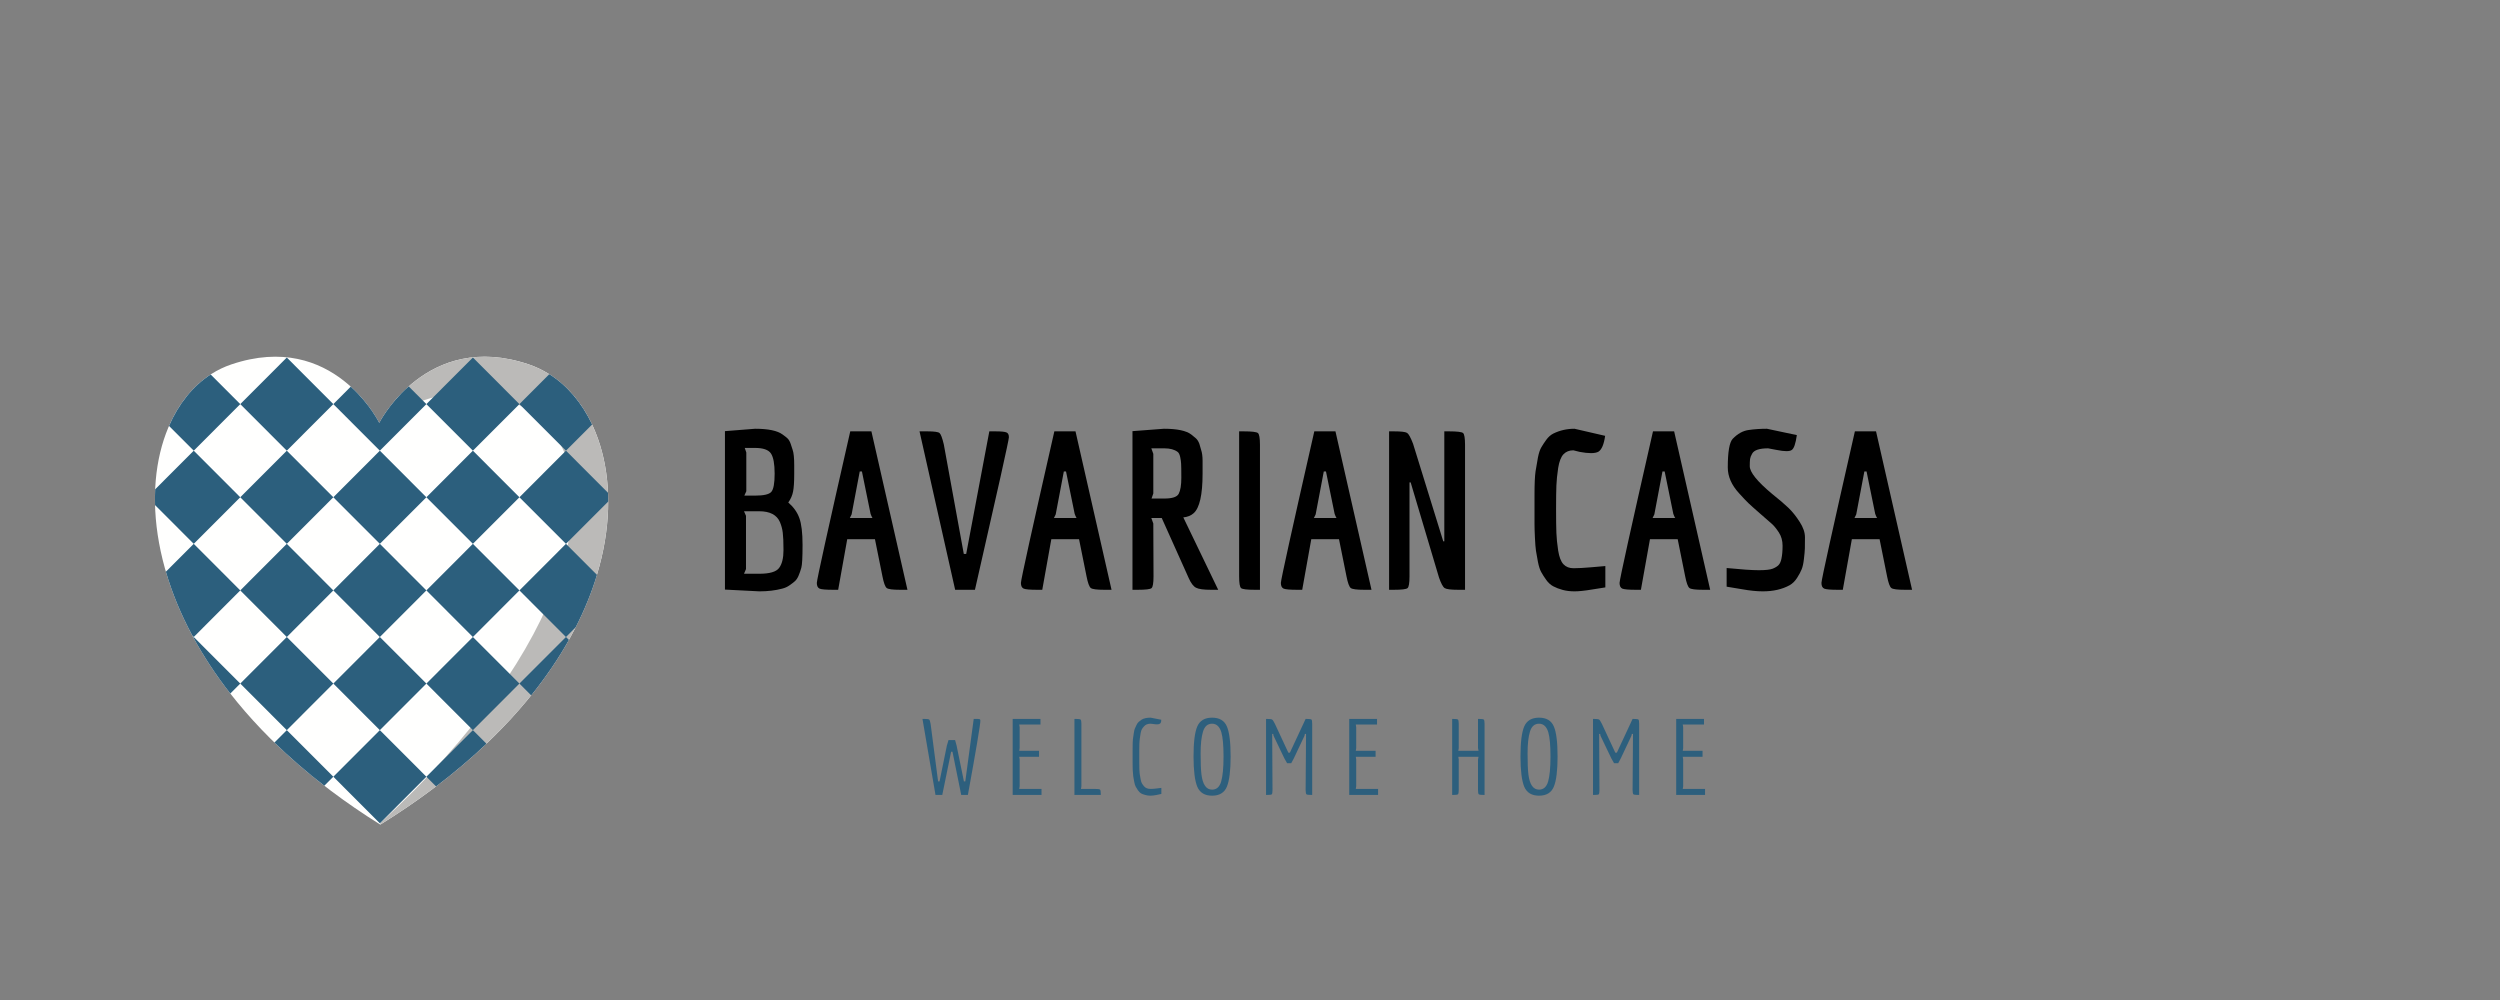 <?xml version="1.0" encoding="UTF-8"?> <svg xmlns="http://www.w3.org/2000/svg" xmlns:xlink="http://www.w3.org/1999/xlink" width="500" zoomAndPan="magnify" viewBox="0 0 375 150" height="200" preserveAspectRatio="xMidYMid meet" version="1.0"><rect x="0" y="0" width="375" height="150" fill="#808080" stroke="none"/><defs><g></g><clipPath id="6110df19a0"><path d="M 23 53 L 92 53 L 92 123.699 L 23 123.699 Z M 23 53 " clip-rule="nonzero"></path></clipPath><clipPath id="80088908bf"><path d="M 56 53 L 92 53 L 92 123.699 L 56 123.699 Z M 56 53 " clip-rule="nonzero"></path></clipPath><clipPath id="3d569c60ea"><path d="M 50 109 L 64 109 L 64 123.699 L 50 123.699 Z M 50 109 " clip-rule="nonzero"></path></clipPath></defs><g fill="#000000" fill-opacity="1"><g transform="translate(106.758, 88.469)"><g><path d="M 12.375 -18.672 L 12.375 -17.359 C 12.375 -16.172 12.316 -15.297 12.203 -14.734 C 12.098 -14.172 11.859 -13.625 11.484 -13.094 C 12.273 -12.414 12.828 -11.641 13.141 -10.766 C 13.461 -9.898 13.625 -8.555 13.625 -6.734 C 13.625 -4.859 13.562 -3.711 13.438 -3.297 C 13.32 -2.879 13.188 -2.488 13.031 -2.125 C 12.875 -1.758 12.691 -1.484 12.484 -1.297 C 12.273 -1.109 12.004 -0.898 11.672 -0.672 C 11.348 -0.441 10.977 -0.273 10.562 -0.172 C 9.551 0.098 8.414 0.234 7.156 0.234 L 1.984 -0.031 L 1.984 -23.797 L 6.5 -24.156 C 8.477 -24.156 9.852 -23.867 10.625 -23.297 C 10.938 -23.078 11.188 -22.879 11.375 -22.703 C 11.562 -22.523 11.719 -22.254 11.844 -21.891 C 11.977 -21.523 12.078 -21.223 12.141 -20.984 C 12.297 -20.547 12.375 -19.773 12.375 -18.672 Z M 6.469 -14.125 C 7.789 -14.125 8.613 -14.312 8.938 -14.688 C 9.27 -15.062 9.438 -15.973 9.438 -17.422 C 9.438 -18.879 9.254 -19.883 8.891 -20.438 C 8.523 -21 7.719 -21.281 6.469 -21.281 L 4.953 -21.281 L 5.188 -20.594 L 5.188 -14.781 L 4.891 -14.125 Z M 7.125 -2.406 C 8.688 -2.406 9.68 -2.695 10.109 -3.281 C 10.547 -3.863 10.766 -4.754 10.766 -5.953 C 10.766 -7.148 10.727 -8.02 10.656 -8.562 C 10.594 -9.102 10.453 -9.633 10.234 -10.156 C 9.766 -11.238 8.727 -11.781 7.125 -11.781 L 4.844 -11.781 L 5.141 -11.094 L 5.141 -3.109 L 4.844 -2.406 Z M 7.125 -2.406 "></path></g></g></g><g fill="#000000" fill-opacity="1"><g transform="translate(121.867, 88.469)"><g><path d="M 13.172 0 C 12.047 0 11.367 -0.086 11.141 -0.266 C 10.91 -0.441 10.695 -1.023 10.5 -2.016 L 9.375 -7.594 L 5.219 -7.594 L 3.859 0 L 3.109 0 C 2.047 0 1.367 -0.055 1.078 -0.172 C 0.797 -0.297 0.656 -0.582 0.656 -1.031 C 0.656 -1.488 2.328 -9.066 5.672 -23.766 L 8.844 -23.766 L 14.25 0 Z M 7.094 -17.75 L 5.875 -11.312 L 5.609 -10.766 L 9.016 -10.766 C 8.984 -10.785 8.926 -10.891 8.844 -11.078 C 8.758 -11.266 8.719 -11.367 8.719 -11.391 L 7.422 -17.75 Z M 7.094 -17.75 "></path></g></g></g><g fill="#000000" fill-opacity="1"><g transform="translate(137.273, 88.469)"><g><path d="M 12.047 -23.766 C 12.898 -23.766 13.445 -23.711 13.688 -23.609 C 13.938 -23.516 14.062 -23.27 14.062 -22.875 C 14.062 -22.477 12.363 -14.852 8.969 0 L 6 0 L 0.656 -23.766 L 1.844 -23.766 C 2.852 -23.766 3.457 -23.68 3.656 -23.516 C 3.852 -23.348 4.066 -22.781 4.297 -21.812 L 7.297 -5.375 L 7.656 -5.375 L 11.125 -23.766 Z M 12.047 -23.766 "></path></g></g></g><g fill="#000000" fill-opacity="1"><g transform="translate(152.481, 88.469)"><g><path d="M 13.172 0 C 12.047 0 11.367 -0.086 11.141 -0.266 C 10.91 -0.441 10.695 -1.023 10.5 -2.016 L 9.375 -7.594 L 5.219 -7.594 L 3.859 0 L 3.109 0 C 2.047 0 1.367 -0.055 1.078 -0.172 C 0.797 -0.297 0.656 -0.582 0.656 -1.031 C 0.656 -1.488 2.328 -9.066 5.672 -23.766 L 8.844 -23.766 L 14.25 0 Z M 7.094 -17.75 L 5.875 -11.312 L 5.609 -10.766 L 9.016 -10.766 C 8.984 -10.785 8.926 -10.891 8.844 -11.078 C 8.758 -11.266 8.719 -11.367 8.719 -11.391 L 7.422 -17.75 Z M 7.094 -17.75 "></path></g></g></g><g fill="#000000" fill-opacity="1"><g transform="translate(167.887, 88.469)"><g><path d="M 2.766 0 L 1.984 0 L 1.984 -23.797 L 6.703 -24.156 C 8.68 -24.156 10.047 -23.867 10.797 -23.297 C 11.078 -23.078 11.316 -22.879 11.516 -22.703 C 11.711 -22.523 11.879 -22.258 12.016 -21.906 L 12.281 -20.984 C 12.426 -20.566 12.5 -20.02 12.5 -19.344 L 12.5 -17.422 C 12.5 -14.254 12.051 -12.273 11.156 -11.484 C 10.758 -11.129 10.242 -10.922 9.609 -10.859 L 14.844 0 L 13.766 0 C 12.66 0 11.91 -0.102 11.516 -0.312 C 11.117 -0.52 10.754 -1 10.422 -1.75 L 6.375 -10.766 L 4.812 -10.766 L 5.109 -9.938 L 5.141 -2.016 C 5.141 -1.004 5.039 -0.414 4.844 -0.25 C 4.645 -0.082 3.953 0 2.766 0 Z M 6.766 -13.688 C 7.953 -13.688 8.672 -13.926 8.922 -14.406 C 9.18 -14.895 9.312 -15.691 9.312 -16.797 C 9.312 -17.898 9.301 -18.598 9.281 -18.891 C 9.27 -19.191 9.223 -19.535 9.141 -19.922 C 9.055 -20.305 8.926 -20.562 8.75 -20.688 C 8.281 -21.039 7.617 -21.219 6.766 -21.219 L 4.812 -21.219 L 5.109 -20.391 L 5.109 -14.453 L 4.844 -13.688 Z M 6.766 -13.688 "></path></g></g></g><g fill="#000000" fill-opacity="1"><g transform="translate(183.886, 88.469)"><g><path d="M 1.984 -2.016 L 1.984 -23.766 L 2.672 -23.766 C 3.879 -23.766 4.586 -23.68 4.797 -23.516 C 5.004 -23.348 5.109 -22.758 5.109 -21.75 L 5.109 0 L 4.359 0 C 3.172 0 2.477 -0.082 2.281 -0.25 C 2.082 -0.414 1.984 -1.004 1.984 -2.016 Z M 1.984 -2.016 "></path></g></g></g><g fill="#000000" fill-opacity="1"><g transform="translate(191.474, 88.469)"><g><path d="M 13.172 0 C 12.047 0 11.367 -0.086 11.141 -0.266 C 10.91 -0.441 10.695 -1.023 10.5 -2.016 L 9.375 -7.594 L 5.219 -7.594 L 3.859 0 L 3.109 0 C 2.047 0 1.367 -0.055 1.078 -0.172 C 0.797 -0.297 0.656 -0.582 0.656 -1.031 C 0.656 -1.488 2.328 -9.066 5.672 -23.766 L 8.844 -23.766 L 14.25 0 Z M 7.094 -17.75 L 5.875 -11.312 L 5.609 -10.766 L 9.016 -10.766 C 8.984 -10.785 8.926 -10.891 8.844 -11.078 C 8.758 -11.266 8.719 -11.367 8.719 -11.391 L 7.422 -17.75 Z M 7.094 -17.75 "></path></g></g></g><g fill="#000000" fill-opacity="1"><g transform="translate(206.88, 88.469)"><g><path d="M 9.766 -7.266 L 9.766 -23.766 L 10.5 -23.766 C 11.688 -23.766 12.379 -23.68 12.578 -23.516 C 12.773 -23.348 12.875 -22.758 12.875 -21.75 L 12.875 0 L 11.875 0 C 10.781 0 10.098 -0.082 9.828 -0.25 C 9.566 -0.414 9.281 -0.945 8.969 -1.844 L 4.719 -16.109 L 4.547 -16.109 L 4.547 -2.016 C 4.547 -1.004 4.445 -0.414 4.25 -0.25 C 4.051 -0.082 3.359 0 2.172 0 L 1.484 0 L 1.484 -23.766 L 2.219 -23.766 C 3.289 -23.766 3.945 -23.688 4.188 -23.531 C 4.426 -23.375 4.723 -22.832 5.078 -21.906 L 9.609 -7.266 Z M 9.766 -7.266 "></path></g></g></g><g fill="#000000" fill-opacity="1"><g transform="translate(221.758, 88.469)"><g></g></g></g><g fill="#000000" fill-opacity="1"><g transform="translate(228.521, 88.469)"><g><path d="M 4.938 -15.641 C 4.906 -14.867 4.891 -13.68 4.891 -12.078 C 4.891 -10.473 4.906 -9.285 4.938 -8.516 C 4.969 -7.742 5.055 -6.867 5.203 -5.891 C 5.359 -4.91 5.625 -4.223 6 -3.828 C 6.375 -3.43 6.879 -3.234 7.516 -3.234 C 8.16 -3.234 9.031 -3.281 10.125 -3.375 C 11.227 -3.477 11.945 -3.539 12.281 -3.562 L 12.281 -0.359 C 12.082 -0.336 11.426 -0.234 10.312 -0.047 C 9.195 0.141 8.312 0.234 7.656 0.234 C 7 0.234 6.406 0.16 5.875 0.016 C 5.344 -0.129 4.879 -0.305 4.484 -0.516 C 4.086 -0.723 3.734 -1.039 3.422 -1.469 C 3.117 -1.895 2.867 -2.285 2.672 -2.641 C 2.473 -2.992 2.305 -3.504 2.172 -4.172 C 2.047 -4.848 1.945 -5.406 1.875 -5.844 C 1.812 -6.281 1.758 -6.93 1.719 -7.797 C 1.676 -8.672 1.656 -9.348 1.656 -9.828 L 1.656 -14.281 C 1.656 -15.875 1.707 -17.035 1.812 -17.766 C 1.926 -18.504 2.047 -19.203 2.172 -19.859 C 2.305 -20.523 2.473 -21.023 2.672 -21.359 C 2.867 -21.703 3.117 -22.082 3.422 -22.5 C 3.734 -22.926 4.086 -23.238 4.484 -23.438 C 5.453 -23.914 6.508 -24.156 7.656 -24.156 L 12.25 -23.094 C 12.07 -21.82 11.738 -21.031 11.25 -20.719 C 10.988 -20.57 10.613 -20.5 10.125 -20.5 C 9.645 -20.5 9.078 -20.562 8.422 -20.688 L 7.484 -20.922 C 6.867 -20.922 6.375 -20.723 6 -20.328 C 5.625 -19.93 5.359 -19.242 5.203 -18.266 C 5.055 -17.285 4.969 -16.41 4.938 -15.641 Z M 4.938 -15.641 "></path></g></g></g><g fill="#000000" fill-opacity="1"><g transform="translate(242.277, 88.469)"><g><path d="M 13.172 0 C 12.047 0 11.367 -0.086 11.141 -0.266 C 10.91 -0.441 10.695 -1.023 10.5 -2.016 L 9.375 -7.594 L 5.219 -7.594 L 3.859 0 L 3.109 0 C 2.047 0 1.367 -0.055 1.078 -0.172 C 0.797 -0.297 0.656 -0.582 0.656 -1.031 C 0.656 -1.488 2.328 -9.066 5.672 -23.766 L 8.844 -23.766 L 14.25 0 Z M 7.094 -17.75 L 5.875 -11.312 L 5.609 -10.766 L 9.016 -10.766 C 8.984 -10.785 8.926 -10.891 8.844 -11.078 C 8.758 -11.266 8.719 -11.367 8.719 -11.391 L 7.422 -17.75 Z M 7.094 -17.75 "></path></g></g></g><g fill="#000000" fill-opacity="1"><g transform="translate(257.683, 88.469)"><g><path d="M 1.312 -3.266 C 3.52 -3.047 5.129 -2.938 6.141 -2.938 C 7.148 -2.938 7.848 -3.016 8.234 -3.172 C 8.617 -3.328 8.91 -3.508 9.109 -3.719 C 9.305 -3.926 9.445 -4.238 9.531 -4.656 C 9.645 -5.176 9.703 -5.82 9.703 -6.594 C 9.703 -7.363 9.516 -8.035 9.141 -8.609 C 8.766 -9.18 8.414 -9.609 8.094 -9.891 C 7.781 -10.18 7.203 -10.688 6.359 -11.406 C 5.523 -12.133 4.938 -12.66 4.594 -12.984 C 4.258 -13.305 3.785 -13.805 3.172 -14.484 C 2.047 -15.711 1.484 -17 1.484 -18.344 C 1.484 -20.676 1.727 -22.109 2.219 -22.641 C 2.957 -23.41 3.754 -23.852 4.609 -23.969 C 5.473 -24.094 6.391 -24.156 7.359 -24.156 L 11.844 -23.203 C 11.664 -21.941 11.414 -21.203 11.094 -20.984 C 10.938 -20.859 10.664 -20.797 10.281 -20.797 C 9.895 -20.797 9.395 -20.859 8.781 -20.984 L 7.531 -21.219 C 6.227 -21.219 5.43 -20.953 5.141 -20.422 C 4.973 -20.141 4.867 -19.875 4.828 -19.625 C 4.797 -19.383 4.781 -19.023 4.781 -18.547 C 4.781 -17.641 5.895 -16.254 8.125 -14.391 C 9.176 -13.555 10 -12.852 10.594 -12.281 C 11.188 -11.707 11.742 -11.008 12.266 -10.188 C 12.797 -9.375 13.062 -8.602 13.062 -7.875 C 13.062 -7.156 13.055 -6.602 13.047 -6.219 C 13.035 -5.832 12.988 -5.301 12.906 -4.625 C 12.832 -3.957 12.719 -3.438 12.562 -3.062 C 12.414 -2.695 12.188 -2.27 11.875 -1.781 C 11.57 -1.301 11.203 -0.938 10.766 -0.688 C 9.641 -0.07 8.297 0.234 6.734 0.234 C 5.848 0.234 4.82 0.129 3.656 -0.078 C 2.488 -0.285 1.707 -0.414 1.312 -0.469 Z M 1.312 -3.266 "></path></g></g></g><g fill="#000000" fill-opacity="1"><g transform="translate(272.561, 88.469)"><g><path d="M 13.172 0 C 12.047 0 11.367 -0.086 11.141 -0.266 C 10.91 -0.441 10.695 -1.023 10.5 -2.016 L 9.375 -7.594 L 5.219 -7.594 L 3.859 0 L 3.109 0 C 2.047 0 1.367 -0.055 1.078 -0.172 C 0.797 -0.297 0.656 -0.582 0.656 -1.031 C 0.656 -1.488 2.328 -9.066 5.672 -23.766 L 8.844 -23.766 L 14.25 0 Z M 7.094 -17.75 L 5.875 -11.312 L 5.609 -10.766 L 9.016 -10.766 C 8.984 -10.785 8.926 -10.891 8.844 -11.078 C 8.758 -11.266 8.719 -11.367 8.719 -11.391 L 7.422 -17.75 Z M 7.094 -17.75 "></path></g></g></g><g fill="#2d5f7d" fill-opacity="1"><g transform="translate(137.902, 119.243)"><g><path d="M 0.75 -11.406 C 1.145 -11.406 1.383 -11.375 1.469 -11.312 C 1.551 -11.25 1.625 -11.035 1.688 -10.672 L 2.812 -2.031 L 3.031 -2.031 L 4.125 -7.391 L 4.375 -8.234 L 5.359 -8.234 L 5.594 -7.375 L 6.688 -2.031 L 6.891 -2.031 L 8.156 -11.406 L 8.422 -11.406 C 8.734 -11.406 8.93 -11.395 9.016 -11.375 C 9.109 -11.352 9.156 -11.285 9.156 -11.172 C 9.156 -10.578 8.531 -6.852 7.281 0 L 6.281 0 L 4.969 -6.484 L 4.766 -6.484 L 3.438 0 L 2.422 0 L 0.469 -11.406 Z M 0.75 -11.406 "></path></g></g></g><g fill="#2d5f7d" fill-opacity="1"><g transform="translate(150.713, 119.243)"><g><path d="M 5.516 0 L 1.188 0 L 1.188 -11.406 L 5.359 -11.406 L 5.359 -10.562 L 2.172 -10.562 L 2.234 -10.172 L 2.234 -7.016 L 2.172 -6.625 L 5.141 -6.625 L 5.141 -5.719 L 2.172 -5.719 L 2.234 -5.328 L 2.234 -1.297 L 2.172 -0.906 L 5.516 -0.906 Z M 5.516 0 "></path></g></g></g><g fill="#2d5f7d" fill-opacity="1"><g transform="translate(159.977, 119.243)"><g><path d="M 5.141 0 L 1.188 0 L 1.188 -11.406 L 1.312 -11.406 C 1.77 -11.406 2.035 -11.375 2.109 -11.312 C 2.191 -11.25 2.234 -11.035 2.234 -10.672 L 2.234 -1.297 L 2.172 -0.906 L 4.219 -0.906 C 4.664 -0.906 4.93 -0.875 5.016 -0.812 C 5.098 -0.75 5.141 -0.535 5.141 -0.172 Z M 5.141 0 "></path></g></g></g><g fill="#2d5f7d" fill-opacity="1"><g transform="translate(168.861, 119.243)"><g><path d="M 5.344 -0.156 C 5.227 -0.133 4.992 -0.082 4.641 0 C 4.285 0.07 3.973 0.109 3.703 0.109 C 3.43 0.109 3.172 0.07 2.922 0 C 2.68 -0.062 2.473 -0.141 2.297 -0.234 C 2.129 -0.336 1.973 -0.492 1.828 -0.703 C 1.691 -0.91 1.578 -1.098 1.484 -1.266 C 1.398 -1.43 1.328 -1.676 1.266 -2 C 1.203 -2.32 1.156 -2.586 1.125 -2.797 C 1.094 -3.016 1.066 -3.332 1.047 -3.75 C 1.035 -4.164 1.031 -4.488 1.031 -4.719 L 1.031 -6.766 C 1.031 -7.566 1.047 -8.102 1.078 -8.375 C 1.117 -8.656 1.16 -8.945 1.203 -9.25 C 1.242 -9.551 1.297 -9.781 1.359 -9.938 C 1.43 -10.094 1.516 -10.273 1.609 -10.484 C 1.711 -10.703 1.828 -10.863 1.953 -10.969 C 2.086 -11.082 2.238 -11.195 2.406 -11.312 C 2.727 -11.5 3.172 -11.594 3.734 -11.594 L 5.328 -11.281 C 5.328 -10.977 5.266 -10.785 5.141 -10.703 C 5.023 -10.629 4.906 -10.594 4.781 -10.594 C 4.664 -10.594 4.582 -10.594 4.531 -10.594 L 3.734 -10.688 C 3.297 -10.688 2.969 -10.555 2.75 -10.297 C 2.625 -10.16 2.52 -10.023 2.438 -9.891 C 2.352 -9.754 2.285 -9.547 2.234 -9.266 C 2.191 -8.992 2.156 -8.758 2.125 -8.562 C 2.094 -8.363 2.066 -8.078 2.047 -7.703 C 2.035 -7.328 2.031 -7.031 2.031 -6.812 L 2.031 -4.797 C 2.031 -4.004 2.051 -3.461 2.094 -3.172 C 2.145 -2.891 2.191 -2.613 2.234 -2.344 C 2.285 -2.07 2.352 -1.863 2.438 -1.719 C 2.52 -1.582 2.625 -1.441 2.75 -1.297 C 2.969 -1.035 3.297 -0.906 3.734 -0.906 C 3.984 -0.906 4.273 -0.926 4.609 -0.969 C 4.953 -1.02 5.195 -1.051 5.344 -1.062 Z M 5.344 -0.156 "></path></g></g></g><g fill="#2d5f7d" fill-opacity="1"><g transform="translate(177.999, 119.243)"><g><path d="M 6.031 -1.234 C 5.656 -0.336 4.914 0.109 3.812 0.109 C 2.719 0.109 1.977 -0.336 1.594 -1.234 C 1.219 -2.141 1.031 -3.656 1.031 -5.781 C 1.031 -7.914 1.219 -9.414 1.594 -10.281 C 1.977 -11.156 2.719 -11.594 3.812 -11.594 C 4.914 -11.594 5.656 -11.156 6.031 -10.281 C 6.406 -9.414 6.594 -7.914 6.594 -5.781 C 6.594 -3.656 6.406 -2.141 6.031 -1.234 Z M 3.812 -0.797 C 4.477 -0.797 4.93 -1.195 5.172 -2 C 5.41 -2.812 5.531 -4.07 5.531 -5.781 C 5.531 -7.426 5.422 -8.633 5.203 -9.406 C 4.941 -10.258 4.477 -10.688 3.812 -10.688 C 3.145 -10.688 2.691 -10.289 2.453 -9.5 C 2.211 -8.719 2.094 -7.625 2.094 -6.219 C 2.094 -4.812 2.133 -3.766 2.219 -3.078 C 2.406 -1.555 2.938 -0.797 3.812 -0.797 Z M 3.812 -0.797 "></path></g></g></g><g fill="#2d5f7d" fill-opacity="1"><g transform="translate(188.782, 119.243)"><g><path d="M 8.047 0 L 7.984 0 C 7.523 0 7.258 -0.031 7.188 -0.094 C 7.113 -0.156 7.07 -0.367 7.062 -0.734 L 7.125 -9.156 L 6.953 -9.156 L 6.891 -8.875 L 5.297 -5.5 L 4.906 -4.766 L 4.281 -4.766 L 3.875 -5.484 L 2.25 -8.875 L 2.203 -9.156 L 2.047 -9.156 L 2.094 -0.734 C 2.094 -0.367 2.055 -0.156 1.984 -0.094 C 1.91 -0.031 1.645 0 1.188 0 L 1.125 0 L 1.125 -11.406 L 1.203 -11.406 C 1.66 -11.406 1.938 -11.375 2.031 -11.312 C 2.133 -11.25 2.273 -11.035 2.453 -10.672 L 4.469 -6.344 L 4.703 -6.344 L 7.062 -11.406 L 7.141 -11.406 C 7.598 -11.406 7.863 -11.375 7.938 -11.312 C 8.008 -11.25 8.047 -11.035 8.047 -10.672 Z M 8.047 0 "></path></g></g></g><g fill="#2d5f7d" fill-opacity="1"><g transform="translate(201.197, 119.243)"><g><path d="M 5.516 0 L 1.188 0 L 1.188 -11.406 L 5.359 -11.406 L 5.359 -10.562 L 2.172 -10.562 L 2.234 -10.172 L 2.234 -7.016 L 2.172 -6.625 L 5.141 -6.625 L 5.141 -5.719 L 2.172 -5.719 L 2.234 -5.328 L 2.234 -1.297 L 2.172 -0.906 L 5.516 -0.906 Z M 5.516 0 "></path></g></g></g><g fill="#2d5f7d" fill-opacity="1"><g transform="translate(210.461, 119.243)"><g></g></g></g><g fill="#2d5f7d" fill-opacity="1"><g transform="translate(216.638, 119.243)"><g><path d="M 6.047 0 L 5.984 0 C 5.535 0 5.27 -0.031 5.188 -0.094 C 5.102 -0.156 5.062 -0.367 5.062 -0.734 L 5.062 -5.328 L 5.141 -5.719 L 2.109 -5.719 L 2.172 -5.328 L 2.172 -0.734 C 2.172 -0.367 2.129 -0.156 2.047 -0.094 C 1.973 -0.031 1.707 0 1.25 0 L 1.188 0 L 1.188 -11.406 L 1.25 -11.406 C 1.707 -11.406 1.973 -11.375 2.047 -11.312 C 2.129 -11.25 2.172 -11.035 2.172 -10.672 L 2.172 -7.016 L 2.109 -6.625 L 5.141 -6.625 L 5.062 -7.016 L 5.062 -11.406 L 5.141 -11.406 C 5.586 -11.406 5.848 -11.375 5.922 -11.312 C 6.004 -11.25 6.047 -11.035 6.047 -10.672 Z M 6.047 0 "></path></g></g></g><g fill="#2d5f7d" fill-opacity="1"><g transform="translate(227.042, 119.243)"><g><path d="M 6.031 -1.234 C 5.656 -0.336 4.914 0.109 3.812 0.109 C 2.719 0.109 1.977 -0.336 1.594 -1.234 C 1.219 -2.141 1.031 -3.656 1.031 -5.781 C 1.031 -7.914 1.219 -9.414 1.594 -10.281 C 1.977 -11.156 2.719 -11.594 3.812 -11.594 C 4.914 -11.594 5.656 -11.156 6.031 -10.281 C 6.406 -9.414 6.594 -7.914 6.594 -5.781 C 6.594 -3.656 6.406 -2.141 6.031 -1.234 Z M 3.812 -0.797 C 4.477 -0.797 4.93 -1.195 5.172 -2 C 5.41 -2.812 5.531 -4.07 5.531 -5.781 C 5.531 -7.426 5.422 -8.633 5.203 -9.406 C 4.941 -10.258 4.477 -10.688 3.812 -10.688 C 3.145 -10.688 2.691 -10.289 2.453 -9.5 C 2.211 -8.719 2.094 -7.625 2.094 -6.219 C 2.094 -4.812 2.133 -3.766 2.219 -3.078 C 2.406 -1.555 2.938 -0.797 3.812 -0.797 Z M 3.812 -0.797 "></path></g></g></g><g fill="#2d5f7d" fill-opacity="1"><g transform="translate(237.826, 119.243)"><g><path d="M 8.047 0 L 7.984 0 C 7.523 0 7.258 -0.031 7.188 -0.094 C 7.113 -0.156 7.07 -0.367 7.062 -0.734 L 7.125 -9.156 L 6.953 -9.156 L 6.891 -8.875 L 5.297 -5.5 L 4.906 -4.766 L 4.281 -4.766 L 3.875 -5.484 L 2.25 -8.875 L 2.203 -9.156 L 2.047 -9.156 L 2.094 -0.734 C 2.094 -0.367 2.055 -0.156 1.984 -0.094 C 1.91 -0.031 1.645 0 1.188 0 L 1.125 0 L 1.125 -11.406 L 1.203 -11.406 C 1.66 -11.406 1.938 -11.375 2.031 -11.312 C 2.133 -11.25 2.273 -11.035 2.453 -10.672 L 4.469 -6.344 L 4.703 -6.344 L 7.062 -11.406 L 7.141 -11.406 C 7.598 -11.406 7.863 -11.375 7.938 -11.312 C 8.008 -11.25 8.047 -11.035 8.047 -10.672 Z M 8.047 0 "></path></g></g></g><g fill="#2d5f7d" fill-opacity="1"><g transform="translate(250.241, 119.243)"><g><path d="M 5.516 0 L 1.188 0 L 1.188 -11.406 L 5.359 -11.406 L 5.359 -10.562 L 2.172 -10.562 L 2.234 -10.172 L 2.234 -7.016 L 2.172 -6.625 L 5.141 -6.625 L 5.141 -5.719 L 2.172 -5.719 L 2.234 -5.328 L 2.234 -1.297 L 2.172 -0.906 L 5.516 -0.906 Z M 5.516 0 "></path></g></g></g><g clip-path="url(#6110df19a0)"><path fill="#fffffe" d="M 79.332 54.668 C 63.953 49.461 56.891 63.441 56.891 63.441 C 56.891 63.441 50.066 49.461 34.684 54.668 C 18.043 60.305 15.004 97.426 57.043 123.691 C 100.504 96.746 95.973 60.305 79.332 54.668 " fill-opacity="1" fill-rule="nonzero"></path></g><g clip-path="url(#80088908bf)"><path fill="#bbbab8" d="M 57.133 123.637 C 100.496 96.695 95.961 60.301 79.332 54.668 C 63.953 49.461 56.891 63.441 56.891 63.441 C 56.891 63.441 70.52 53.152 81.625 63.441 C 91.086 72.211 85.922 97.023 56.977 123.496 L 57.133 123.637 " fill-opacity="1" fill-rule="nonzero"></path></g><path fill="#2c5f7d" d="M 25.352 63.891 L 29.062 67.602 L 36.039 60.617 L 31.602 56.172 C 28.949 57.895 26.805 60.551 25.352 63.891 " fill-opacity="1" fill-rule="nonzero"></path><path fill="#2c5f7d" d="M 36.039 60.617 L 43.02 53.629 L 50 60.617 L 43.02 67.602 L 36.039 60.617 " fill-opacity="1" fill-rule="nonzero"></path><path fill="#2c5f7d" d="M 61.305 57.961 C 58.324 60.605 56.891 63.441 56.891 63.441 C 56.891 63.441 55.516 60.629 52.613 57.996 L 50 60.617 L 56.977 67.602 L 63.957 60.617 L 61.305 57.961 " fill-opacity="1" fill-rule="nonzero"></path><path fill="#2c5f7d" d="M 63.957 60.617 L 70.934 53.629 L 77.914 60.617 L 70.934 67.602 L 63.957 60.617 " fill-opacity="1" fill-rule="nonzero"></path><path fill="#2c5f7d" d="M 82.391 56.133 L 77.914 60.617 L 84.895 67.602 L 88.812 63.68 C 87.27 60.414 85.062 57.824 82.391 56.133 " fill-opacity="1" fill-rule="nonzero"></path><path fill="#2c5f7d" d="M 23.277 73.395 C 23.242 74.168 23.234 74.961 23.258 75.766 L 29.062 81.574 L 36.039 74.59 L 29.062 67.602 L 23.277 73.395 " fill-opacity="1" fill-rule="nonzero"></path><path fill="#2c5f7d" d="M 36.039 74.59 L 43.02 67.602 L 50 74.59 L 43.02 81.574 L 36.039 74.59 " fill-opacity="1" fill-rule="nonzero"></path><path fill="#2c5f7d" d="M 50 74.59 L 56.977 67.602 L 63.957 74.59 L 56.977 81.574 L 50 74.59 " fill-opacity="1" fill-rule="nonzero"></path><path fill="#2c5f7d" d="M 63.957 74.59 L 70.934 67.602 L 77.914 74.59 L 70.934 81.574 L 63.957 74.59 " fill-opacity="1" fill-rule="nonzero"></path><path fill="#2c5f7d" d="M 91.203 73.922 L 84.895 67.602 L 77.914 74.59 L 84.895 81.574 L 91.234 75.227 C 91.234 74.789 91.223 74.352 91.203 73.922 " fill-opacity="1" fill-rule="nonzero"></path><path fill="#2c5f7d" d="M 24.883 85.758 C 25.793 88.863 27.094 92.074 28.84 95.324 L 29.062 95.551 L 36.039 88.562 L 29.062 81.574 L 24.883 85.758 " fill-opacity="1" fill-rule="nonzero"></path><path fill="#2c5f7d" d="M 36.039 88.562 L 43.02 81.574 L 50 88.562 L 43.02 95.551 L 36.039 88.562 " fill-opacity="1" fill-rule="nonzero"></path><path fill="#2c5f7d" d="M 50 88.562 L 56.977 81.574 L 63.957 88.562 L 56.977 95.551 L 50 88.562 " fill-opacity="1" fill-rule="nonzero"></path><path fill="#2c5f7d" d="M 63.957 88.562 L 70.934 81.574 L 77.914 88.562 L 70.934 95.551 L 63.957 88.562 " fill-opacity="1" fill-rule="nonzero"></path><path fill="#2c5f7d" d="M 84.895 81.574 L 77.914 88.562 L 84.895 95.551 L 86.348 94.09 C 87.711 91.422 88.766 88.789 89.539 86.227 L 84.895 81.574 " fill-opacity="1" fill-rule="nonzero"></path><path fill="#2c5f7d" d="M 28.996 95.617 C 30.512 98.402 32.352 101.223 34.547 104.031 L 36.039 102.535 L 29.062 95.551 L 28.996 95.617 " fill-opacity="1" fill-rule="nonzero"></path><path fill="#2c5f7d" d="M 36.039 102.535 L 43.02 95.551 L 50 102.535 L 43.02 109.523 L 36.039 102.535 " fill-opacity="1" fill-rule="nonzero"></path><path fill="#2c5f7d" d="M 50 102.535 L 56.977 95.551 L 63.957 102.535 L 56.977 109.523 L 50 102.535 " fill-opacity="1" fill-rule="nonzero"></path><path fill="#2c5f7d" d="M 63.957 102.535 L 70.934 95.551 L 77.914 102.535 L 70.934 109.523 L 63.957 102.535 " fill-opacity="1" fill-rule="nonzero"></path><path fill="#2c5f7d" d="M 84.895 95.551 L 77.914 102.535 L 79.676 104.301 C 81.914 101.52 83.789 98.738 85.332 95.988 L 84.895 95.551 " fill-opacity="1" fill-rule="nonzero"></path><path fill="#2c5f7d" d="M 48.645 117.863 L 50 116.508 L 43.02 109.523 L 41.164 111.383 C 43.414 113.574 45.906 115.742 48.645 117.863 " fill-opacity="1" fill-rule="nonzero"></path><g clip-path="url(#3d569c60ea)"><path fill="#2c5f7d" d="M 50 116.508 L 56.977 109.523 L 63.957 116.508 L 56.977 123.496 L 50 116.508 " fill-opacity="1" fill-rule="nonzero"></path></g><path fill="#2c5f7d" d="M 70.934 109.523 L 63.957 116.508 L 65.406 117.961 C 68.176 115.859 70.691 113.715 72.965 111.555 L 70.934 109.523 " fill-opacity="1" fill-rule="nonzero"></path></svg> 